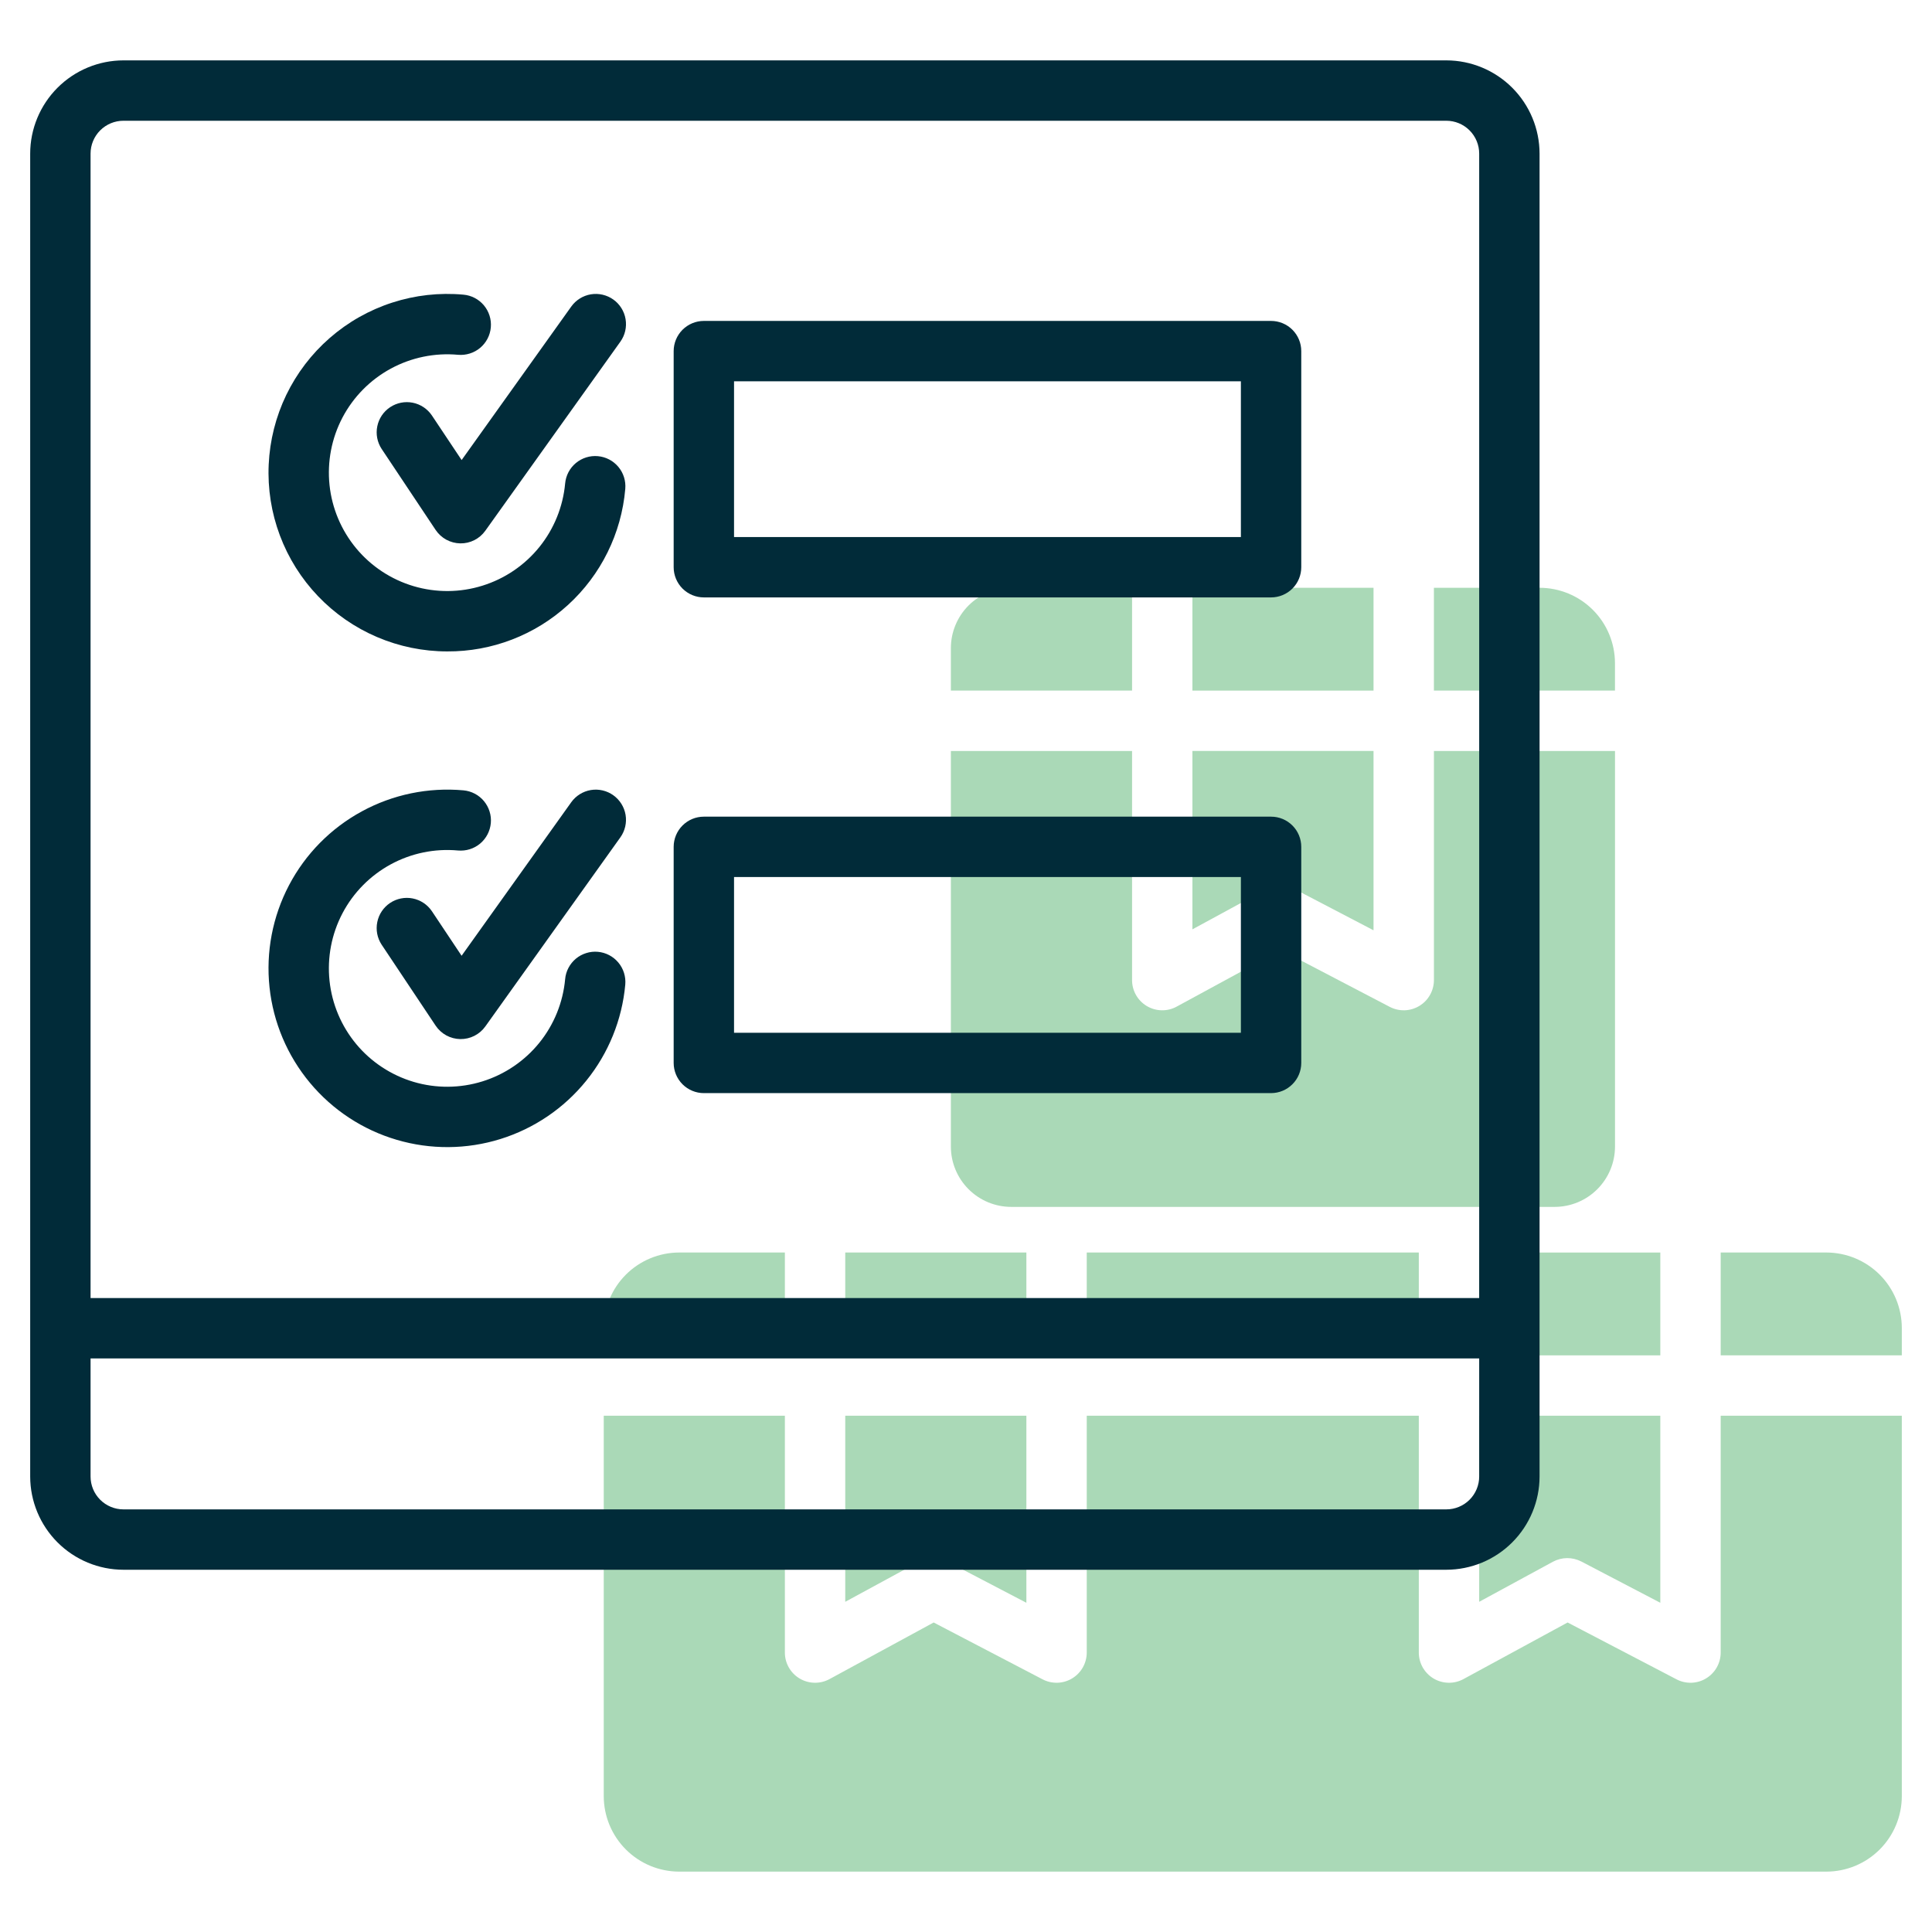 <?xml version="1.0" encoding="UTF-8"?> <svg xmlns="http://www.w3.org/2000/svg" width="64" height="64" viewBox="0 0 64 64" fill="none"><path d="M31.383 51.727L34 53.094V46.898H28V53.062L30.442 51.735C30.587 51.657 30.748 51.616 30.912 51.614C31.076 51.613 31.237 51.652 31.383 51.727Z" fill="#AAD9B7"></path><path d="M49 53.062L51.442 51.735C51.587 51.657 51.748 51.616 51.912 51.614C52.075 51.613 52.237 51.652 52.383 51.727L55 53.094V46.898H49V53.062Z" fill="#AAD9B7"></path><path d="M33.499 39.98H51.499C52.029 39.98 52.538 39.769 52.913 39.394C53.288 39.019 53.499 38.511 53.499 37.98V24.878H47.501V32.467C47.5 32.639 47.456 32.808 47.371 32.958C47.287 33.108 47.165 33.233 47.018 33.322C46.871 33.411 46.704 33.461 46.532 33.467C46.36 33.472 46.19 33.433 46.038 33.354L42.43 31.47L38.978 33.346C38.826 33.429 38.654 33.471 38.481 33.467C38.308 33.464 38.139 33.415 37.99 33.327C37.841 33.238 37.717 33.112 37.632 32.962C37.546 32.811 37.501 32.641 37.501 32.467V24.878H31.5L31.499 24.877V37.98C31.499 38.511 31.71 39.019 32.085 39.394C32.46 39.769 32.969 39.98 33.499 39.98Z" fill="#AAD9B7"></path><path d="M26 41.491H22.5C21.837 41.492 21.202 41.756 20.733 42.224C20.264 42.693 20.001 43.328 20 43.991V44.898H26V41.491Z" fill="#AAD9B7"></path><path d="M57 46.898V54.744C57 54.916 56.955 55.084 56.871 55.234C56.786 55.384 56.665 55.509 56.518 55.598C56.371 55.688 56.203 55.737 56.032 55.743C55.86 55.748 55.69 55.71 55.537 55.63L51.929 53.747L48.477 55.623C48.325 55.705 48.154 55.747 47.981 55.743C47.807 55.74 47.638 55.691 47.489 55.603C47.34 55.514 47.217 55.388 47.131 55.238C47.045 55.087 47 54.917 47 54.744V46.898H36V54.744C36 54.916 35.955 55.084 35.871 55.234C35.786 55.384 35.665 55.509 35.518 55.598C35.371 55.688 35.203 55.737 35.032 55.743C34.86 55.748 34.69 55.71 34.537 55.63L30.929 53.747L27.477 55.623C27.325 55.705 27.154 55.747 26.981 55.743C26.807 55.74 26.638 55.691 26.489 55.603C26.34 55.514 26.217 55.389 26.131 55.238C26.045 55.087 26 54.917 26 54.744V46.898H20V59.5C20.001 60.163 20.264 60.798 20.733 61.267C21.202 61.736 21.837 61.999 22.5 62H60.5C61.163 61.999 61.798 61.736 62.267 61.267C62.736 60.798 62.999 60.163 63 59.5V46.898H57Z" fill="#AAD9B7"></path><path d="M37.501 22.877V19.471H33.499C32.969 19.471 32.46 19.682 32.085 20.057C31.71 20.432 31.499 20.941 31.499 21.471V22.878L31.5 22.877H37.501Z" fill="#AAD9B7"></path><path d="M42.883 29.451L45.5 30.817V24.877H39.5V30.786L41.942 29.459C42.087 29.381 42.248 29.339 42.412 29.338C42.575 29.337 42.737 29.375 42.883 29.451Z" fill="#AAD9B7"></path><path d="M39.5 19.471H45.5V22.877H39.5V19.471Z" fill="#AAD9B7"></path><path d="M53.498 21.971C53.498 21.308 53.235 20.672 52.766 20.203C52.297 19.735 51.662 19.471 50.998 19.471H47.5V22.877H53.498V21.971Z" fill="#AAD9B7"></path><path d="M28 41.491H34V44.897H28V41.491Z" fill="#AAD9B7"></path><path d="M57 41.491H60.5C61.163 41.492 61.798 41.756 62.267 42.224C62.736 42.693 62.999 43.328 63 43.991V44.898H57V41.491Z" fill="#AAD9B7"></path><path d="M55 44.898H49V41.492H55V44.898Z" fill="#AAD9B7"></path><path d="M36 41.491H47V44.897H36V41.491Z" fill="#AAD9B7"></path><path d="M47.911 2H4.089C3.27 2.001 2.485 2.327 1.906 2.906C1.327 3.485 1.001 4.27 1 5.089V48.911C1.001 49.73 1.327 50.515 1.906 51.094C2.485 51.673 3.27 51.999 4.089 52H47.911C48.73 51.999 49.515 51.673 50.094 51.094C50.673 50.515 50.999 49.73 51 48.911V5.089C50.999 4.27 50.673 3.485 50.094 2.906C49.515 2.327 48.73 2.001 47.911 2ZM3 5.089C3 4.8 3.115 4.523 3.319 4.319C3.523 4.115 3.8 4 4.089 4H47.911C48.2 4 48.477 4.115 48.681 4.319C48.885 4.523 49 4.8 49 5.089V43H3V5.089ZM47.911 50H4.089C3.8 50 3.523 49.885 3.319 49.681C3.115 49.477 3 49.2 3 48.911V45H49V48.911C49 49.2 48.885 49.477 48.681 49.681C48.477 49.885 48.2 50 47.911 50Z" fill="#012B39"></path><path d="M18.923 10.156L15.292 15.24L14.306 13.761C14.158 13.543 13.93 13.391 13.67 13.34C13.411 13.289 13.143 13.343 12.923 13.489C12.703 13.636 12.55 13.863 12.498 14.122C12.445 14.381 12.497 14.65 12.642 14.871L14.431 17.555C14.521 17.689 14.642 17.8 14.784 17.878C14.927 17.955 15.085 17.997 15.247 18C15.409 18.003 15.569 17.966 15.714 17.893C15.858 17.82 15.983 17.713 16.077 17.581L20.551 11.318C20.705 11.102 20.767 10.834 20.723 10.572C20.68 10.311 20.534 10.077 20.318 9.923C20.102 9.769 19.834 9.707 19.572 9.75C19.311 9.794 19.077 9.94 18.923 10.156Z" fill="#012B39"></path><path d="M14.816 21.579C16.295 21.587 17.724 21.037 18.816 20.039C19.909 19.042 20.586 17.669 20.713 16.195C20.736 15.931 20.654 15.669 20.484 15.466C20.314 15.262 20.07 15.135 19.806 15.111C19.543 15.087 19.28 15.169 19.076 15.339C18.873 15.508 18.745 15.752 18.721 16.015C18.65 16.788 18.352 17.522 17.864 18.125C17.376 18.728 16.72 19.172 15.979 19.402C15.239 19.633 14.446 19.638 13.703 19.418C12.959 19.198 12.297 18.762 11.801 18.166C11.305 17.569 10.997 16.839 10.916 16.068C10.835 15.297 10.984 14.519 11.345 13.832C11.706 13.146 12.263 12.582 12.944 12.212C13.626 11.842 14.402 11.682 15.174 11.753C15.438 11.776 15.701 11.694 15.905 11.524C16.108 11.354 16.236 11.11 16.259 10.846C16.283 10.581 16.2 10.319 16.03 10.115C15.86 9.912 15.616 9.784 15.352 9.761C14.555 9.688 13.752 9.778 12.991 10.025C12.229 10.271 11.526 10.67 10.923 11.196C10.32 11.722 9.83 12.365 9.482 13.085C9.135 13.806 8.937 14.59 8.901 15.389C8.864 16.189 8.99 16.987 9.271 17.736C9.552 18.486 9.982 19.17 10.535 19.749C11.088 20.327 11.752 20.788 12.488 21.102C13.224 21.417 14.016 21.579 14.816 21.579Z" fill="#012B39"></path><path d="M42.106 10.631H23.316C23.051 10.631 22.797 10.737 22.609 10.924C22.422 11.112 22.316 11.366 22.316 11.631V18.79C22.316 19.055 22.422 19.309 22.609 19.497C22.797 19.684 23.051 19.79 23.316 19.79H42.106C42.371 19.79 42.626 19.684 42.813 19.497C43.001 19.309 43.106 19.055 43.106 18.79V11.631C43.106 11.366 43.001 11.112 42.813 10.924C42.626 10.737 42.371 10.631 42.106 10.631ZM41.106 17.79H24.316V12.631H41.106V17.79Z" fill="#012B39"></path><path d="M18.922 26.577L15.291 31.661L14.305 30.182C14.157 29.964 13.929 29.813 13.67 29.762C13.411 29.711 13.142 29.765 12.923 29.911C12.703 30.058 12.55 30.285 12.498 30.544C12.445 30.802 12.496 31.071 12.641 31.292L14.431 33.976C14.521 34.11 14.642 34.221 14.784 34.299C14.926 34.376 15.085 34.418 15.247 34.421C15.409 34.423 15.569 34.387 15.713 34.314C15.858 34.241 15.983 34.134 16.077 34.002L20.55 27.739C20.704 27.523 20.767 27.255 20.723 26.993C20.679 26.732 20.533 26.498 20.317 26.344C20.102 26.19 19.833 26.128 19.572 26.171C19.31 26.215 19.076 26.361 18.922 26.577Z" fill="#012B39"></path><path d="M19.806 31.53C19.676 31.518 19.544 31.532 19.419 31.572C19.293 31.611 19.177 31.674 19.076 31.758C18.975 31.843 18.892 31.946 18.831 32.062C18.77 32.178 18.732 32.306 18.721 32.436C18.65 33.209 18.352 33.943 17.864 34.546C17.376 35.148 16.72 35.593 15.979 35.823C15.239 36.053 14.446 36.059 13.703 35.839C12.959 35.618 12.297 35.183 11.801 34.587C11.305 33.99 10.997 33.26 10.916 32.489C10.835 31.718 10.984 30.94 11.345 30.253C11.706 29.567 12.263 29.003 12.944 28.633C13.626 28.262 14.402 28.103 15.174 28.174C15.305 28.185 15.437 28.171 15.562 28.132C15.688 28.093 15.804 28.029 15.905 27.945C16.005 27.861 16.088 27.757 16.149 27.641C16.21 27.524 16.247 27.397 16.259 27.267C16.271 27.136 16.257 27.004 16.217 26.879C16.178 26.753 16.114 26.637 16.03 26.536C15.946 26.435 15.843 26.352 15.726 26.291C15.61 26.23 15.483 26.193 15.352 26.181C14.186 26.076 13.014 26.318 11.986 26.878C10.957 27.437 10.117 28.289 9.573 29.326C9.029 30.363 8.804 31.538 8.928 32.703C9.051 33.867 9.517 34.969 10.267 35.869C11.016 36.769 12.016 37.426 13.139 37.757C14.262 38.089 15.458 38.08 16.576 37.732C17.694 37.384 18.684 36.712 19.42 35.801C20.157 34.891 20.607 33.782 20.713 32.616C20.736 32.352 20.654 32.089 20.484 31.886C20.314 31.682 20.071 31.554 19.806 31.53Z" fill="#012B39"></path><path d="M42.106 27.053H23.316C23.051 27.053 22.797 27.158 22.609 27.346C22.422 27.533 22.316 27.788 22.316 28.053V35.211C22.316 35.476 22.422 35.73 22.609 35.918C22.797 36.105 23.051 36.211 23.316 36.211H42.106C42.371 36.21 42.626 36.105 42.813 35.917C43.001 35.73 43.106 35.476 43.106 35.211V28.053C43.106 27.788 43.001 27.533 42.813 27.346C42.626 27.158 42.371 27.053 42.106 27.053ZM41.106 34.211H24.316V29.053H41.106V34.211Z" fill="#012B39"></path></svg> 